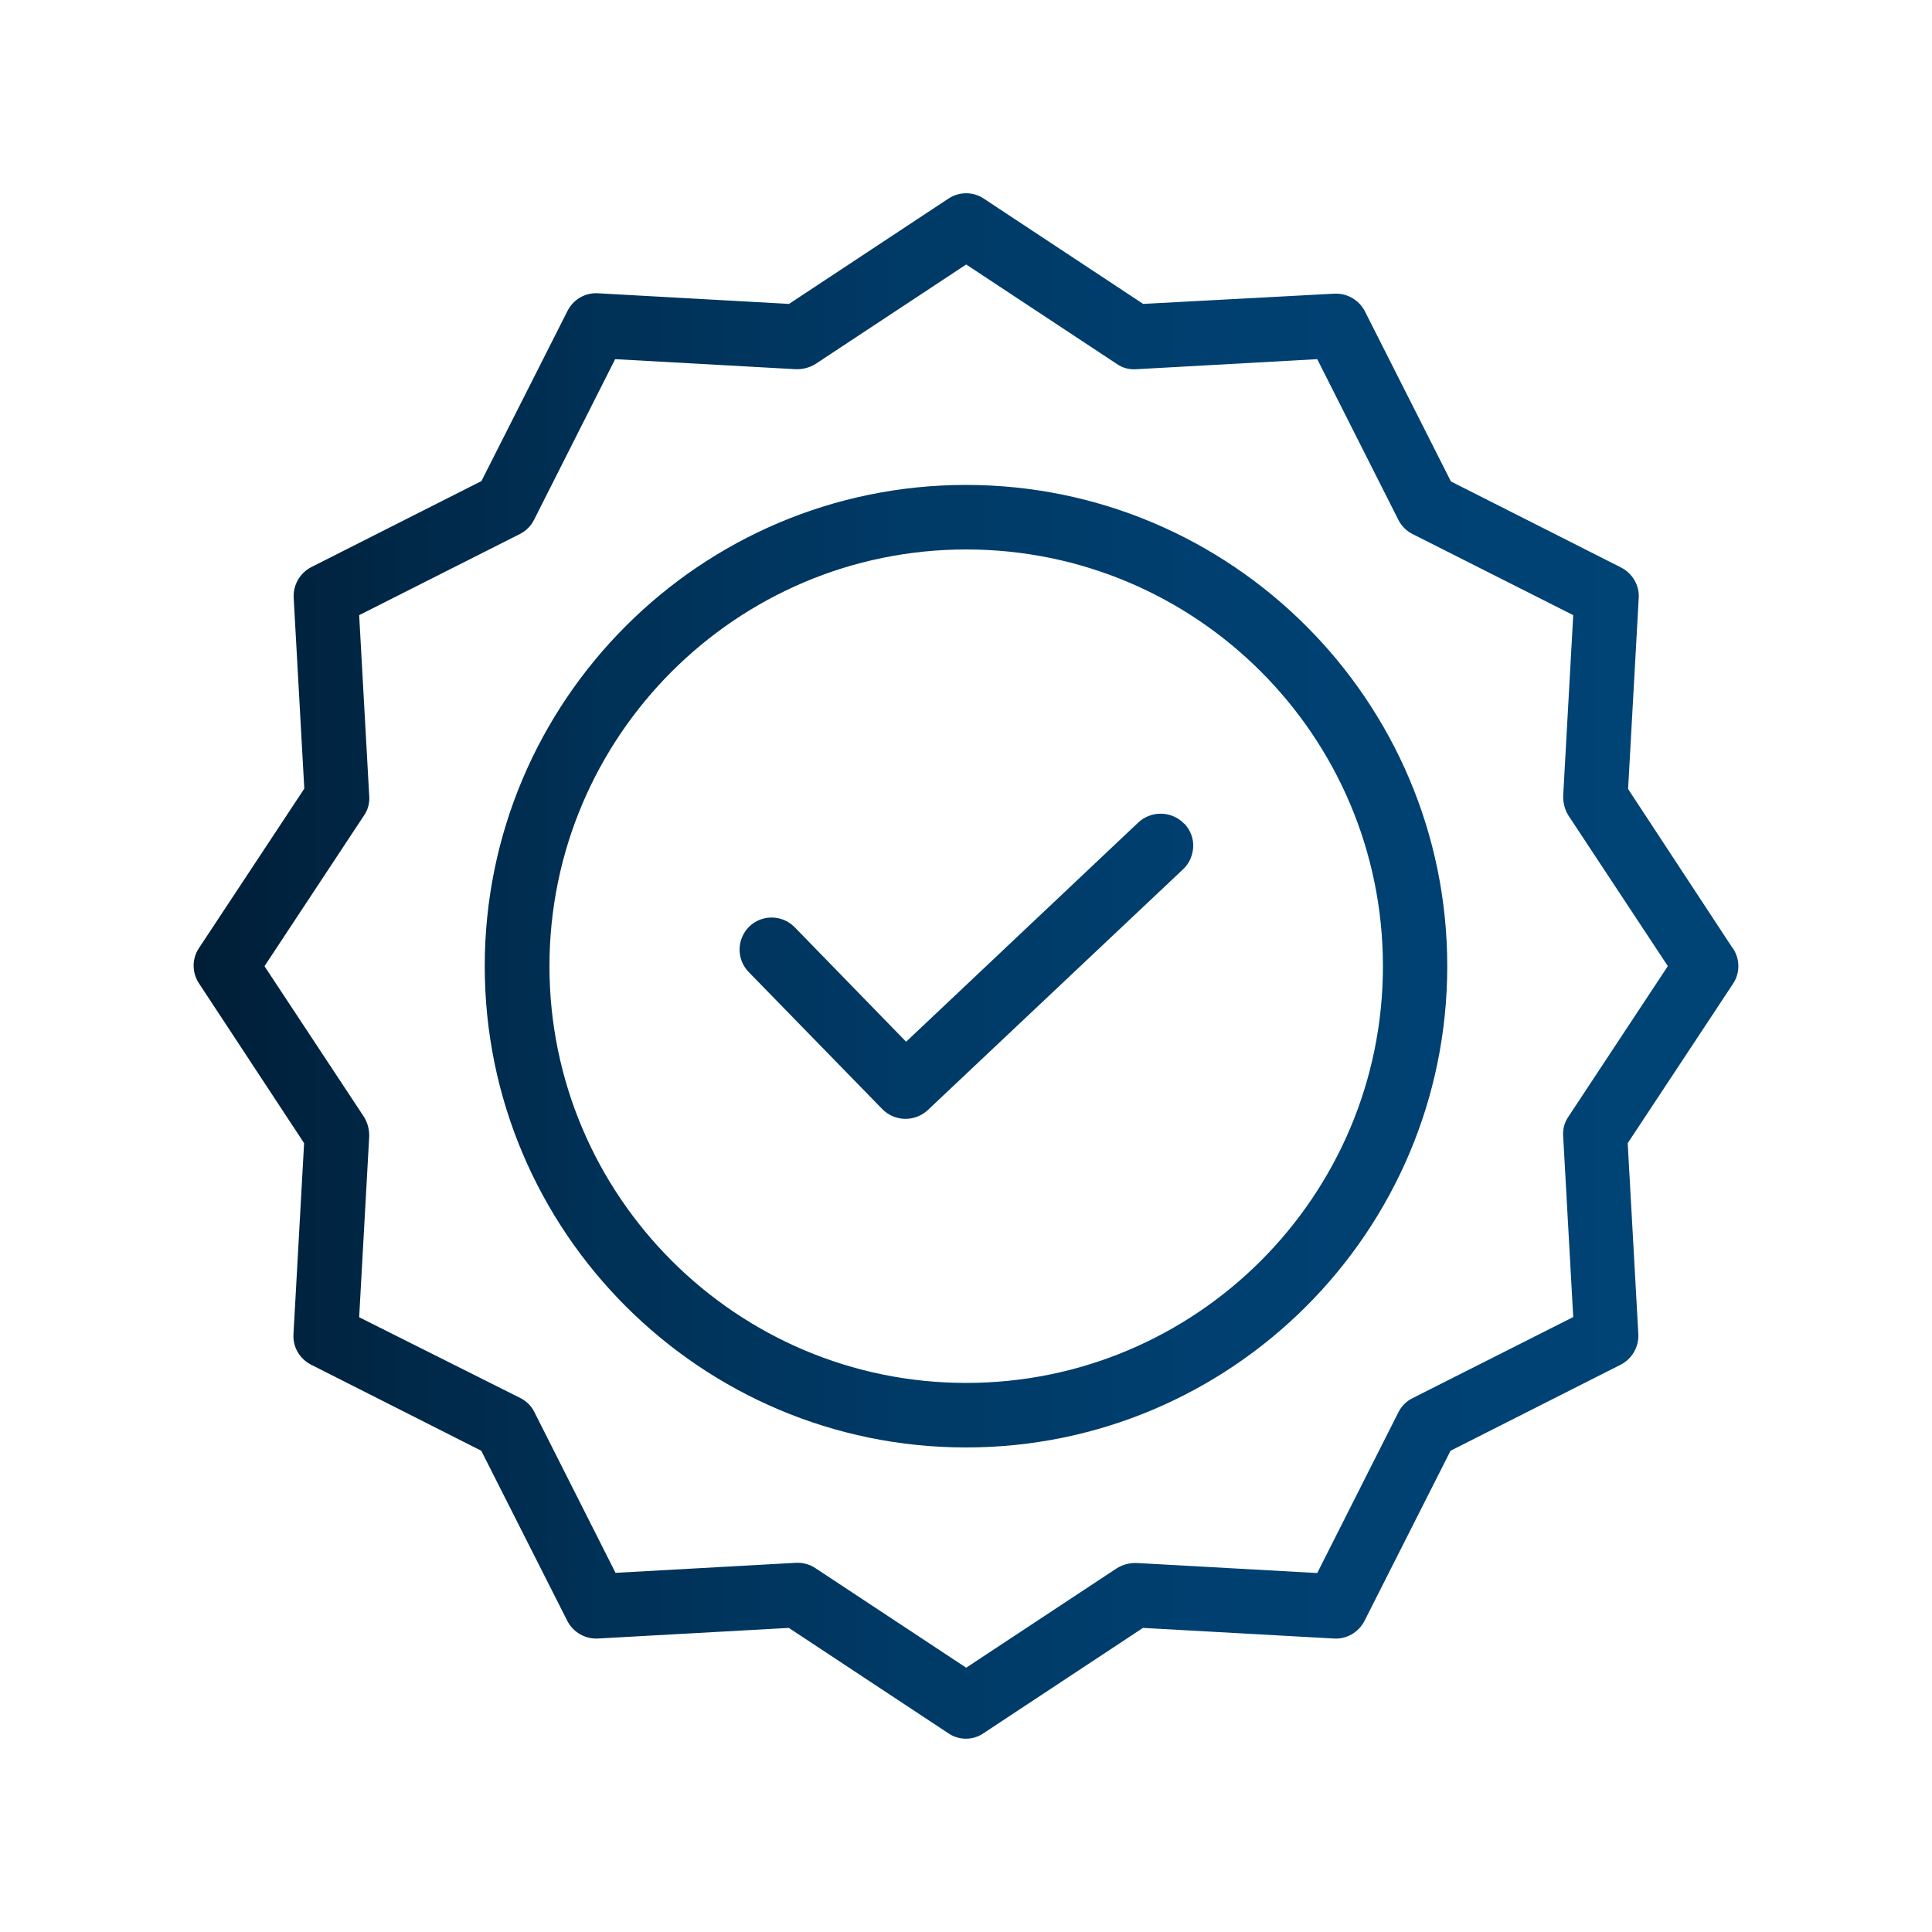 <?xml version="1.0" encoding="UTF-8"?>
<svg xmlns="http://www.w3.org/2000/svg" xmlns:xlink="http://www.w3.org/1999/xlink" viewBox="0 0 100 100">
  <defs>
    <style>
      .cls-1 {
        isolation: isolate;
      }

      .cls-2 {
        fill: url(#Degradado_sin_nombre_4);
        mix-blend-mode: hard-light;
      }

      .cls-3 {
        fill: none;
      }
    </style>
    <linearGradient id="Degradado_sin_nombre_4" data-name="Degradado sin nombre 4" x1="10.02" y1="50" x2="89.98" y2="50" gradientUnits="userSpaceOnUse">
      <stop offset="0" stop-color="#001e36"></stop>
      <stop offset=".04" stop-color="#00213c"></stop>
      <stop offset=".25" stop-color="#003055"></stop>
      <stop offset=".46" stop-color="#003a66"></stop>
      <stop offset=".69" stop-color="#004071"></stop>
      <stop offset=".95" stop-color="#004375"></stop>
    </linearGradient>
  </defs>
  <g class="cls-1">
    <g id="Capa_2" data-name="Capa 2">
      <g id="Capa_1-2" data-name="Capa 1">
        <path class="cls-2" d="m61.31,42.64c.3.32.47.75.45,1.19s-.2.86-.52,1.16l-13.22,12.47c-.67.62-1.71.6-2.35-.05l-6.92-7.1c-.64-.66-.62-1.71.03-2.35.66-.64,1.71-.62,2.35.03l5.77,5.93,12.02-11.35c.68-.63,1.74-.6,2.38.07Zm13.6,7.37c0,13.74-11.17,24.91-24.91,24.91s-24.91-11.17-24.91-24.91,11.17-24.91,24.91-24.91,24.91,11.17,24.91,24.91Zm-3.33,0c0-11.91-9.66-21.57-21.57-21.57s-21.57,9.69-21.57,21.57,9.67,21.57,21.57,21.57,21.57-9.66,21.57-21.57Zm18.12-.92c.37.56.37,1.28,0,1.83l-5.45,8.25.55,9.89c.03.66-.33,1.28-.92,1.58l-8.8,4.45-4.45,8.8c-.3.59-.92.96-1.58.92l-9.89-.55-8.25,5.45c-.55.38-1.28.38-1.83,0l-8.25-5.45-9.89.55c-.66.03-1.28-.33-1.58-.92l-4.45-8.8-8.8-4.45c-.6-.3-.96-.92-.92-1.58l.55-9.89-5.44-8.27c-.37-.56-.37-1.28,0-1.83l5.45-8.25-.55-9.89c-.03-.66.33-1.28.92-1.58l8.8-4.45,4.45-8.8c.3-.6.92-.96,1.58-.92l9.89.55,8.25-5.45c.56-.37,1.28-.37,1.83,0l8.25,5.45,9.9-.53c.66-.03,1.28.33,1.58.92l4.45,8.8,8.8,4.45c.59.3.96.92.92,1.58l-.55,9.89,5.42,8.25Zm-3.37.92l-5.15-7.8c-.19-.31-.28-.66-.27-1.02l.52-9.35-8.32-4.2c-.32-.16-.57-.42-.73-.73l-4.2-8.32-9.35.52c-.36.03-.72-.06-1.02-.27l-7.8-5.15-7.8,5.15c-.31.19-.66.28-1.02.27l-9.35-.52-4.2,8.32c-.16.32-.42.57-.73.73l-8.32,4.2.52,9.35c.03.36-.06.72-.27,1.02l-5.15,7.8,5.15,7.8c.19.31.28.66.27,1.02l-.52,9.35,8.34,4.18c.32.16.58.42.73.73l4.2,8.32,9.35-.52h.08c.33,0,.65.1.92.28l7.8,5.15,7.8-5.15c.31-.19.66-.28,1.02-.27l9.35.52,4.2-8.32c.16-.32.42-.58.73-.73l8.32-4.2-.52-9.35c-.03-.36.06-.72.27-1.02l5.15-7.8Z"></path>
        <rect class="cls-3" width="100" height="100"></rect>
      </g>
    </g>
  </g>
</svg>
